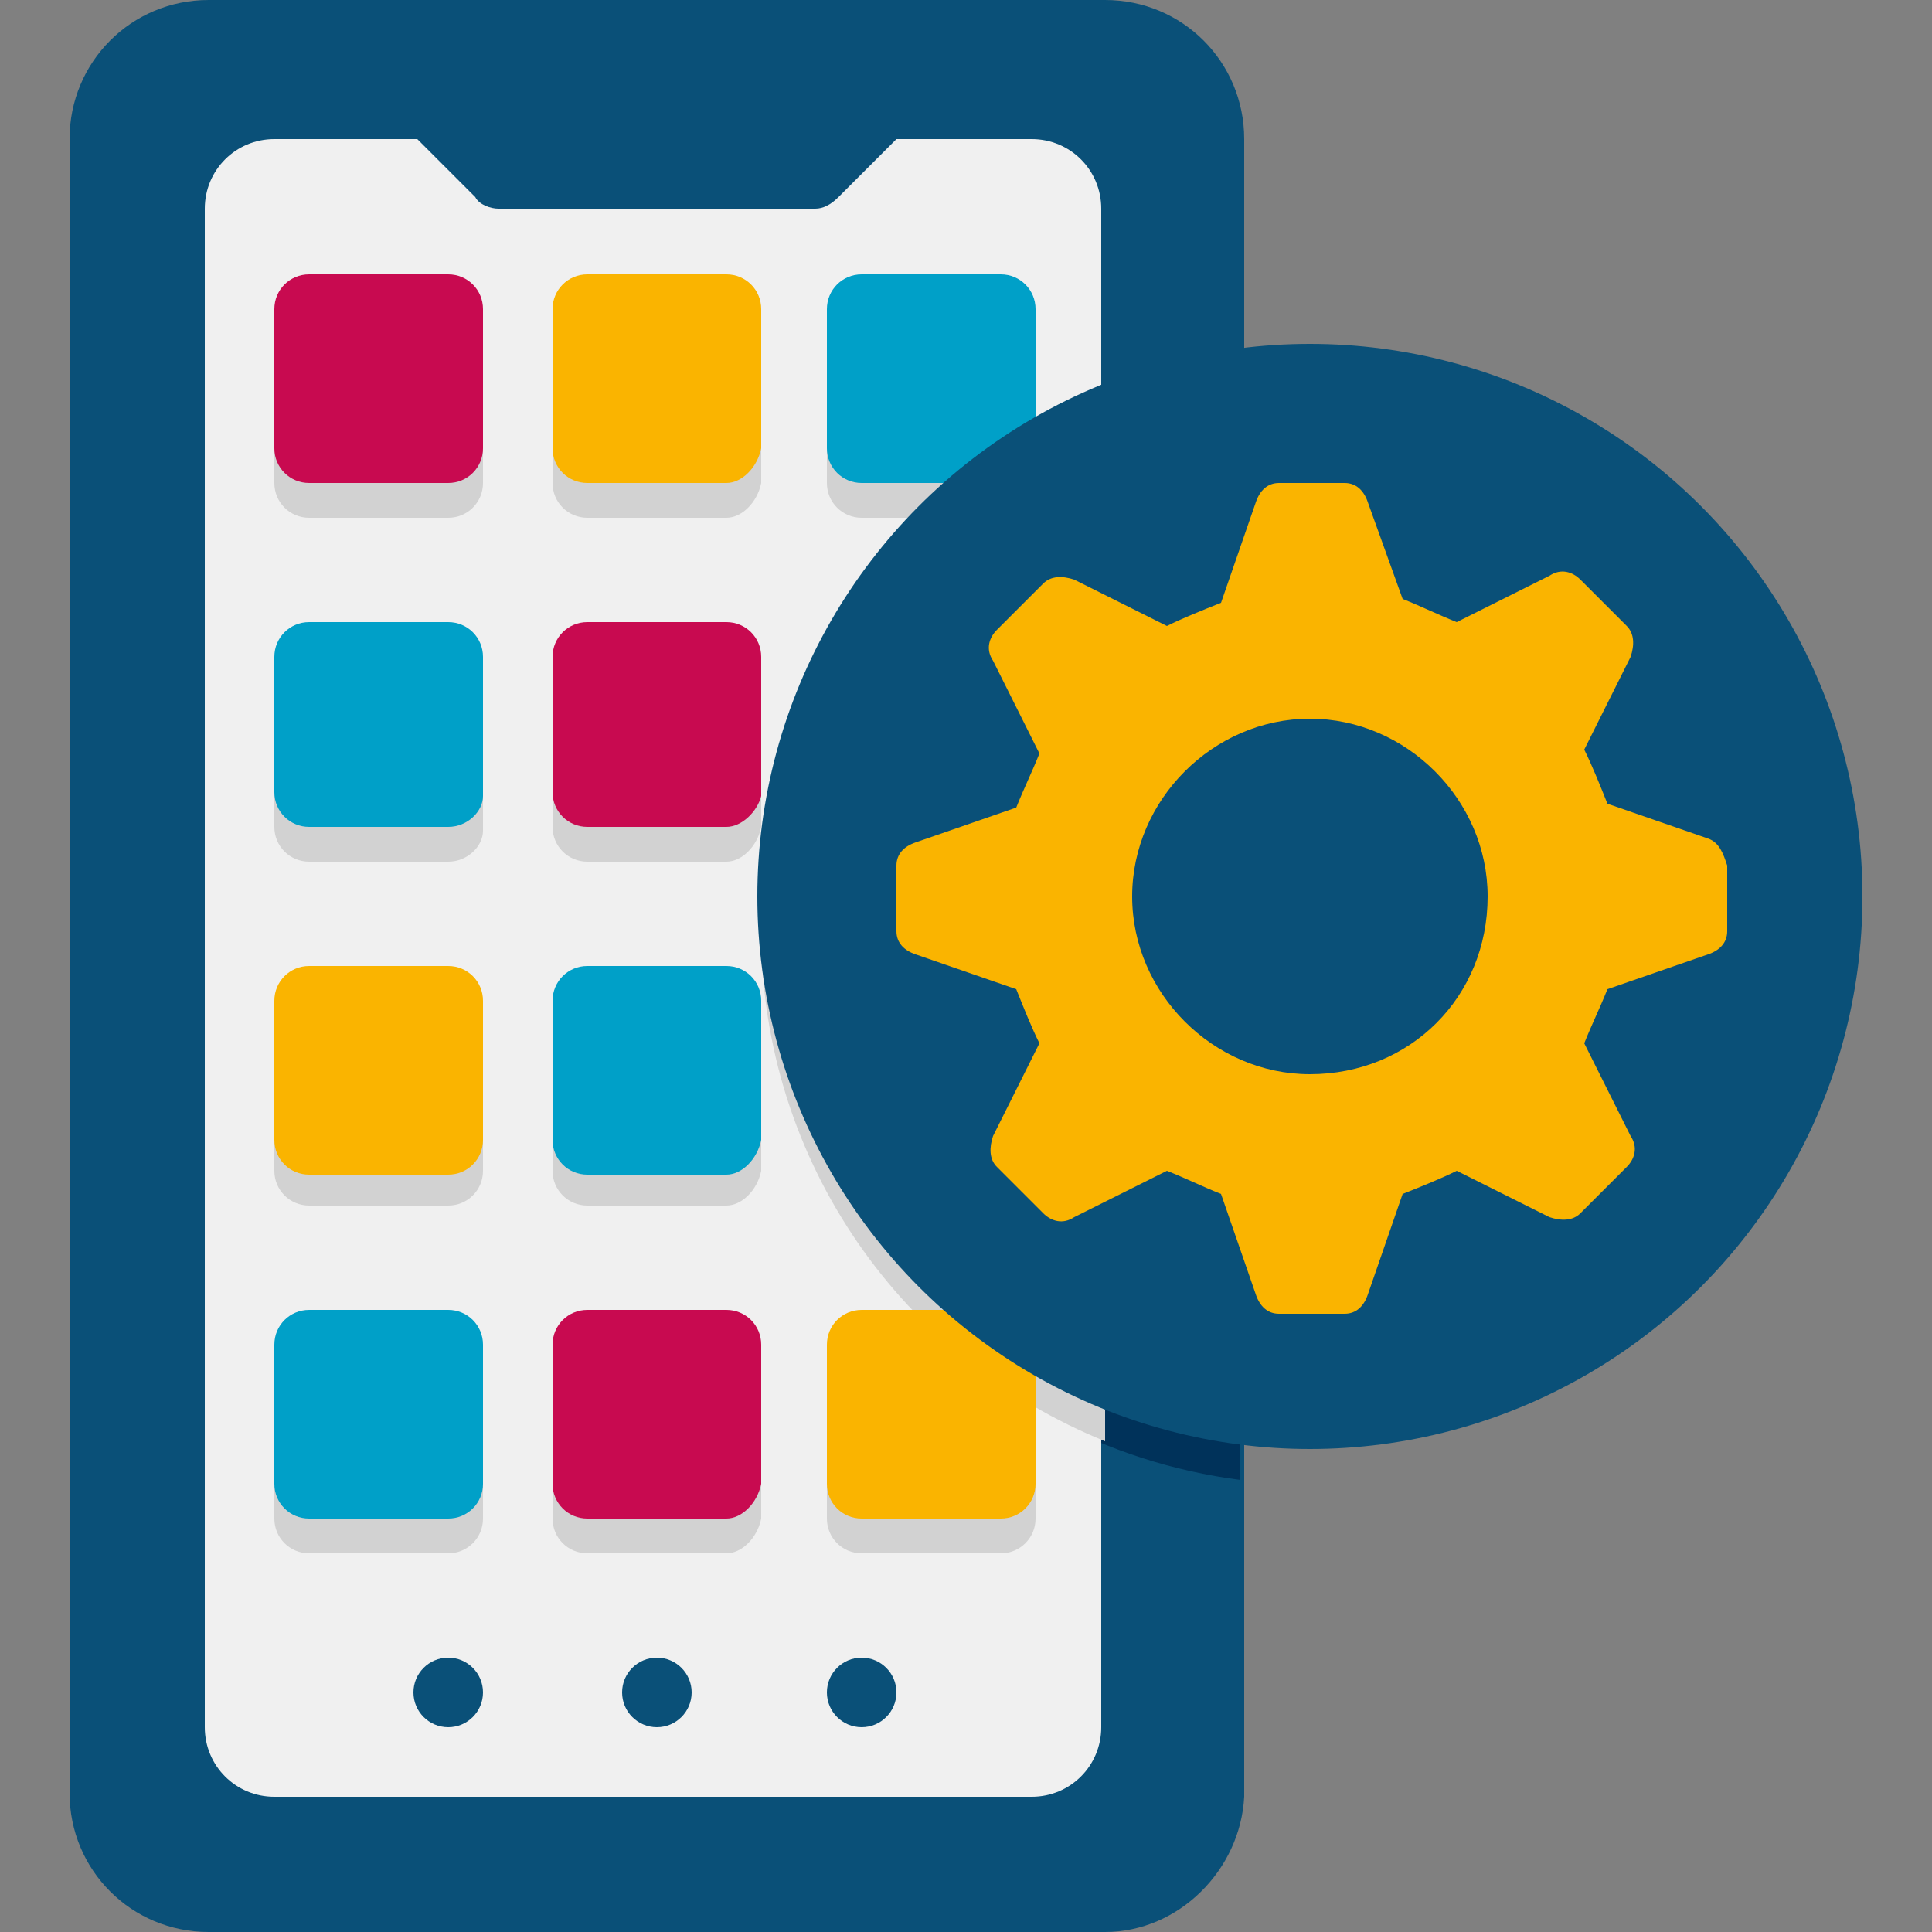 <?xml version="1.0" encoding="utf-8"?>
<!-- Generator: Adobe Illustrator 26.5.0, SVG Export Plug-In . SVG Version: 6.00 Build 0)  -->
<svg version="1.1" id="Layer_1" xmlns="http://www.w3.org/2000/svg" xmlns:xlink="http://www.w3.org/1999/xlink" x="0px" y="0px"
	 width="50px" height="50px" viewBox="0 0 50 50" style="enable-background:new 0 0 50 50;" xml:space="preserve">
<rect x="0" y="0" width="50" height="50" fill="#808080" stroke="none"/>
<style type="text/css">
	.st0{fill:#0A5078;}
	.st1{fill:#00325A;}
	.st2{fill:#F0F0F0;}
	.st3{fill:#D2D2D2;}
	.st4{fill:#C80A50;}
	.st5{fill:#FAB400;}
	.st6{fill:#00A0C8;}
</style>
<g id="Icons">
	<g>
		<g>
			<g>
				<g>
					<g>
						<path class="st0" d="M28.6,50H5.4c-2,0-3.6-1.6-3.6-3.6V3.6c0-2,1.6-3.6,3.6-3.6h23.2c2,0,3.6,1.6,3.6,3.6v42.9
							C32.1,48.4,30.5,50,28.6,50z"/>
					</g>
				</g>
			</g>
		</g>
		<g>
			<g>
				<g>
					<g>
						<path class="st1" d="M32.1,9.9c-7,0.9-12.5,6.9-12.5,14.2s5.5,13.3,12.5,14.2V9.9z"/>
					</g>
				</g>
			</g>
		</g>
		<g>
			<g>
				<g>
					<g>
						<path class="st2" d="M23.2,3.6l-1.5,1.5c-0.2,0.2-0.4,0.3-0.6,0.3h-8.2c-0.2,0-0.5-0.1-0.6-0.3l-1.5-1.5H7.1
							c-1,0-1.8,0.8-1.8,1.8v39.3c0,1,0.8,1.8,1.8,1.8h19.6c1,0,1.8-0.8,1.8-1.8V5.4c0-1-0.8-1.8-1.8-1.8H23.2z"/>
					</g>
				</g>
			</g>
		</g>
		<path class="st3" d="M28.6,10.9c-5.2,2.1-8.9,7.2-8.9,13.2s3.7,11.1,8.9,13.2V10.9z"/>
		<g>
			<g>
				<g>
					<g>
						<g>
							<path class="st3" d="M11.6,13.4H8c-0.5,0-0.9-0.4-0.9-0.9V8.9C7.1,8.4,7.5,8,8,8h3.6c0.5,0,0.9,0.4,0.9,0.9v3.6
								C12.5,13,12.1,13.4,11.6,13.4z"/>
						</g>
					</g>
				</g>
			</g>
			<g>
				<g>
					<g>
						<g>
							<path class="st3" d="M18.8,13.4h-3.6c-0.5,0-0.9-0.4-0.9-0.9V8.9c0-0.5,0.4-0.9,0.9-0.9h3.6c0.5,0,0.9,0.4,0.9,0.9v3.6
								C19.6,13,19.2,13.4,18.8,13.4z"/>
						</g>
					</g>
				</g>
			</g>
			<g>
				<g>
					<g>
						<g>
							<path class="st3" d="M25.9,13.4h-3.6c-0.5,0-0.9-0.4-0.9-0.9V8.9c0-0.5,0.4-0.9,0.9-0.9h3.6c0.5,0,0.9,0.4,0.9,0.9v3.6
								C26.8,13,26.4,13.4,25.9,13.4z"/>
						</g>
					</g>
				</g>
			</g>
			<g>
				<g>
					<g>
						<g>
							<path class="st3" d="M11.6,22.3H8c-0.5,0-0.9-0.4-0.9-0.9v-3.6C7.1,17.4,7.5,17,8,17h3.6c0.5,0,0.9,0.4,0.9,0.9v3.6
								C12.5,21.9,12.1,22.3,11.6,22.3z"/>
						</g>
					</g>
				</g>
			</g>
			<g>
				<g>
					<g>
						<g>
							<path class="st3" d="M18.8,22.3h-3.6c-0.5,0-0.9-0.4-0.9-0.9v-3.6c0-0.5,0.4-0.9,0.9-0.9h3.6c0.5,0,0.9,0.4,0.9,0.9v3.6
								C19.6,21.9,19.2,22.3,18.8,22.3z"/>
						</g>
					</g>
				</g>
			</g>
			<g>
				<g>
					<g>
						<g>
							<path class="st3" d="M11.6,31.2H8c-0.5,0-0.9-0.4-0.9-0.9v-3.6c0-0.5,0.4-0.9,0.9-0.9h3.6c0.5,0,0.9,0.4,0.9,0.9v3.6
								C12.5,30.8,12.1,31.2,11.6,31.2z"/>
						</g>
					</g>
				</g>
			</g>
			<g>
				<g>
					<g>
						<g>
							<path class="st3" d="M18.8,31.2h-3.6c-0.5,0-0.9-0.4-0.9-0.9v-3.6c0-0.5,0.4-0.9,0.9-0.9h3.6c0.5,0,0.9,0.4,0.9,0.9v3.6
								C19.6,30.8,19.2,31.2,18.8,31.2z"/>
						</g>
					</g>
				</g>
			</g>
			<g>
				<g>
					<g>
						<g>
							<path class="st3" d="M11.6,40.2H8c-0.5,0-0.9-0.4-0.9-0.9v-3.6c0-0.5,0.4-0.9,0.9-0.9h3.6c0.5,0,0.9,0.4,0.9,0.9v3.6
								C12.5,39.8,12.1,40.2,11.6,40.2z"/>
						</g>
					</g>
				</g>
			</g>
			<g>
				<g>
					<g>
						<g>
							<path class="st3" d="M18.8,40.2h-3.6c-0.5,0-0.9-0.4-0.9-0.9v-3.6c0-0.5,0.4-0.9,0.9-0.9h3.6c0.5,0,0.9,0.4,0.9,0.9v3.6
								C19.6,39.8,19.2,40.2,18.8,40.2z"/>
						</g>
					</g>
				</g>
			</g>
			<g>
				<g>
					<g>
						<g>
							<path class="st3" d="M25.9,40.2h-3.6c-0.5,0-0.9-0.4-0.9-0.9v-3.6c0-0.5,0.4-0.9,0.9-0.9h3.6c0.5,0,0.9,0.4,0.9,0.9v3.6
								C26.8,39.8,26.4,40.2,25.9,40.2z"/>
						</g>
					</g>
				</g>
			</g>
		</g>
		<g>
			<g>
				<g>
					<g>
						<path class="st4" d="M11.6,12.5H8c-0.5,0-0.9-0.4-0.9-0.9V8c0-0.5,0.4-0.9,0.9-0.9h3.6c0.5,0,0.9,0.4,0.9,0.9v3.6
							C12.5,12.1,12.1,12.5,11.6,12.5z"/>
					</g>
				</g>
			</g>
		</g>
		<g>
			<g>
				<g>
					<g>
						<path class="st5" d="M18.8,12.5h-3.6c-0.5,0-0.9-0.4-0.9-0.9V8c0-0.5,0.4-0.9,0.9-0.9h3.6c0.5,0,0.9,0.4,0.9,0.9v3.6
							C19.6,12.1,19.2,12.5,18.8,12.5z"/>
					</g>
				</g>
			</g>
		</g>
		<g>
			<g>
				<g>
					<g>
						<path class="st6" d="M25.9,12.5h-3.6c-0.5,0-0.9-0.4-0.9-0.9V8c0-0.5,0.4-0.9,0.9-0.9h3.6c0.5,0,0.9,0.4,0.9,0.9v3.6
							C26.8,12.1,26.4,12.5,25.9,12.5z"/>
					</g>
				</g>
			</g>
		</g>
		<g>
			<g>
				<g>
					<g>
						<path class="st6" d="M11.6,21.4H8c-0.5,0-0.9-0.4-0.9-0.9V17c0-0.5,0.4-0.9,0.9-0.9h3.6c0.5,0,0.9,0.4,0.9,0.9v3.6
							C12.5,21,12.1,21.4,11.6,21.4z"/>
					</g>
				</g>
			</g>
		</g>
		<g>
			<g>
				<g>
					<g>
						<path class="st4" d="M18.8,21.4h-3.6c-0.5,0-0.9-0.4-0.9-0.9V17c0-0.5,0.4-0.9,0.9-0.9h3.6c0.5,0,0.9,0.4,0.9,0.9v3.6
							C19.6,21,19.2,21.4,18.8,21.4z"/>
					</g>
				</g>
			</g>
		</g>
		<g>
			<g>
				<g>
					<g>
						<path class="st5" d="M11.6,30.4H8c-0.5,0-0.9-0.4-0.9-0.9v-3.6C7.1,25.4,7.5,25,8,25h3.6c0.5,0,0.9,0.4,0.9,0.9v3.6
							C12.5,30,12.1,30.4,11.6,30.4z"/>
					</g>
				</g>
			</g>
		</g>
		<g>
			<g>
				<g>
					<g>
						<path class="st6" d="M18.8,30.4h-3.6c-0.5,0-0.9-0.4-0.9-0.9v-3.6c0-0.5,0.4-0.9,0.9-0.9h3.6c0.5,0,0.9,0.4,0.9,0.9v3.6
							C19.6,30,19.2,30.4,18.8,30.4z"/>
					</g>
				</g>
			</g>
		</g>
		<g>
			<g>
				<g>
					<g>
						<path class="st6" d="M11.6,39.3H8c-0.5,0-0.9-0.4-0.9-0.9v-3.6c0-0.5,0.4-0.9,0.9-0.9h3.6c0.5,0,0.9,0.4,0.9,0.9v3.6
							C12.5,38.9,12.1,39.3,11.6,39.3z"/>
					</g>
				</g>
			</g>
		</g>
		<g>
			<g>
				<g>
					<g>
						<path class="st4" d="M18.8,39.3h-3.6c-0.5,0-0.9-0.4-0.9-0.9v-3.6c0-0.5,0.4-0.9,0.9-0.9h3.6c0.5,0,0.9,0.4,0.9,0.9v3.6
							C19.6,38.9,19.2,39.3,18.8,39.3z"/>
					</g>
				</g>
			</g>
		</g>
		<g>
			<g>
				<g>
					<g>
						<path class="st5" d="M25.9,39.3h-3.6c-0.5,0-0.9-0.4-0.9-0.9v-3.6c0-0.5,0.4-0.9,0.9-0.9h3.6c0.5,0,0.9,0.4,0.9,0.9v3.6
							C26.8,38.9,26.4,39.3,25.9,39.3z"/>
					</g>
				</g>
			</g>
		</g>
		<g>
			<g>
				<g>
					<g>
						<circle class="st0" cx="33.9" cy="23.2" r="14.3"/>
					</g>
				</g>
			</g>
		</g>
		<g>
			<g>
				<g>
					<g>
						<path class="st5" d="M44.2,21.7l-2.6-0.9c-0.2-0.5-0.4-1-0.6-1.4l1.2-2.4c0.1-0.3,0.1-0.6-0.1-0.8L40.9,15
							c-0.2-0.2-0.5-0.3-0.8-0.1l-2.4,1.2c-0.5-0.2-0.9-0.4-1.4-0.6L35.4,13c-0.1-0.3-0.3-0.5-0.6-0.5h-1.7c-0.3,0-0.5,0.2-0.6,0.5
							l-0.9,2.6c-0.5,0.2-1,0.4-1.4,0.6l-2.4-1.2c-0.3-0.1-0.6-0.1-0.8,0.1l-1.2,1.2c-0.2,0.2-0.3,0.5-0.1,0.8l1.2,2.4
							c-0.2,0.5-0.4,0.9-0.6,1.4l-2.6,0.9c-0.3,0.1-0.5,0.3-0.5,0.6v1.7c0,0.3,0.2,0.5,0.5,0.6l2.6,0.9c0.2,0.5,0.4,1,0.6,1.4
							l-1.2,2.4c-0.1,0.3-0.1,0.6,0.1,0.8l1.2,1.2c0.2,0.2,0.5,0.3,0.8,0.1l2.4-1.2c0.5,0.2,0.9,0.4,1.4,0.6l0.9,2.6
							c0.1,0.3,0.3,0.5,0.6,0.5h1.7c0.3,0,0.5-0.2,0.6-0.5l0.9-2.6c0.5-0.2,1-0.4,1.4-0.6l2.4,1.2c0.3,0.1,0.6,0.1,0.8-0.1l1.2-1.2
							c0.2-0.2,0.3-0.5,0.1-0.8L41,27c0.2-0.5,0.4-0.9,0.6-1.4l2.6-0.9c0.3-0.1,0.5-0.3,0.5-0.6v-1.7C44.6,22.1,44.5,21.8,44.2,21.7
							z M33.9,27.8c-2.5,0-4.6-2.1-4.6-4.6s2.1-4.6,4.6-4.6c2.5,0,4.6,2.1,4.6,4.6C38.5,25.8,36.5,27.8,33.9,27.8z"/>
					</g>
				</g>
			</g>
		</g>
		<g>
			<g>
				<g>
					<g>
						<circle class="st0" cx="17" cy="43.8" r="0.9"/>
					</g>
				</g>
			</g>
		</g>
		<g>
			<g>
				<g>
					<g>
						<circle class="st0" cx="22.3" cy="43.8" r="0.9"/>
					</g>
				</g>
			</g>
		</g>
		<g>
			<g>
				<g>
					<g>
						<circle class="st0" cx="11.6" cy="43.8" r="0.9"/>
					</g>
				</g>
			</g>
		</g>
	</g>
</g>
</svg>
